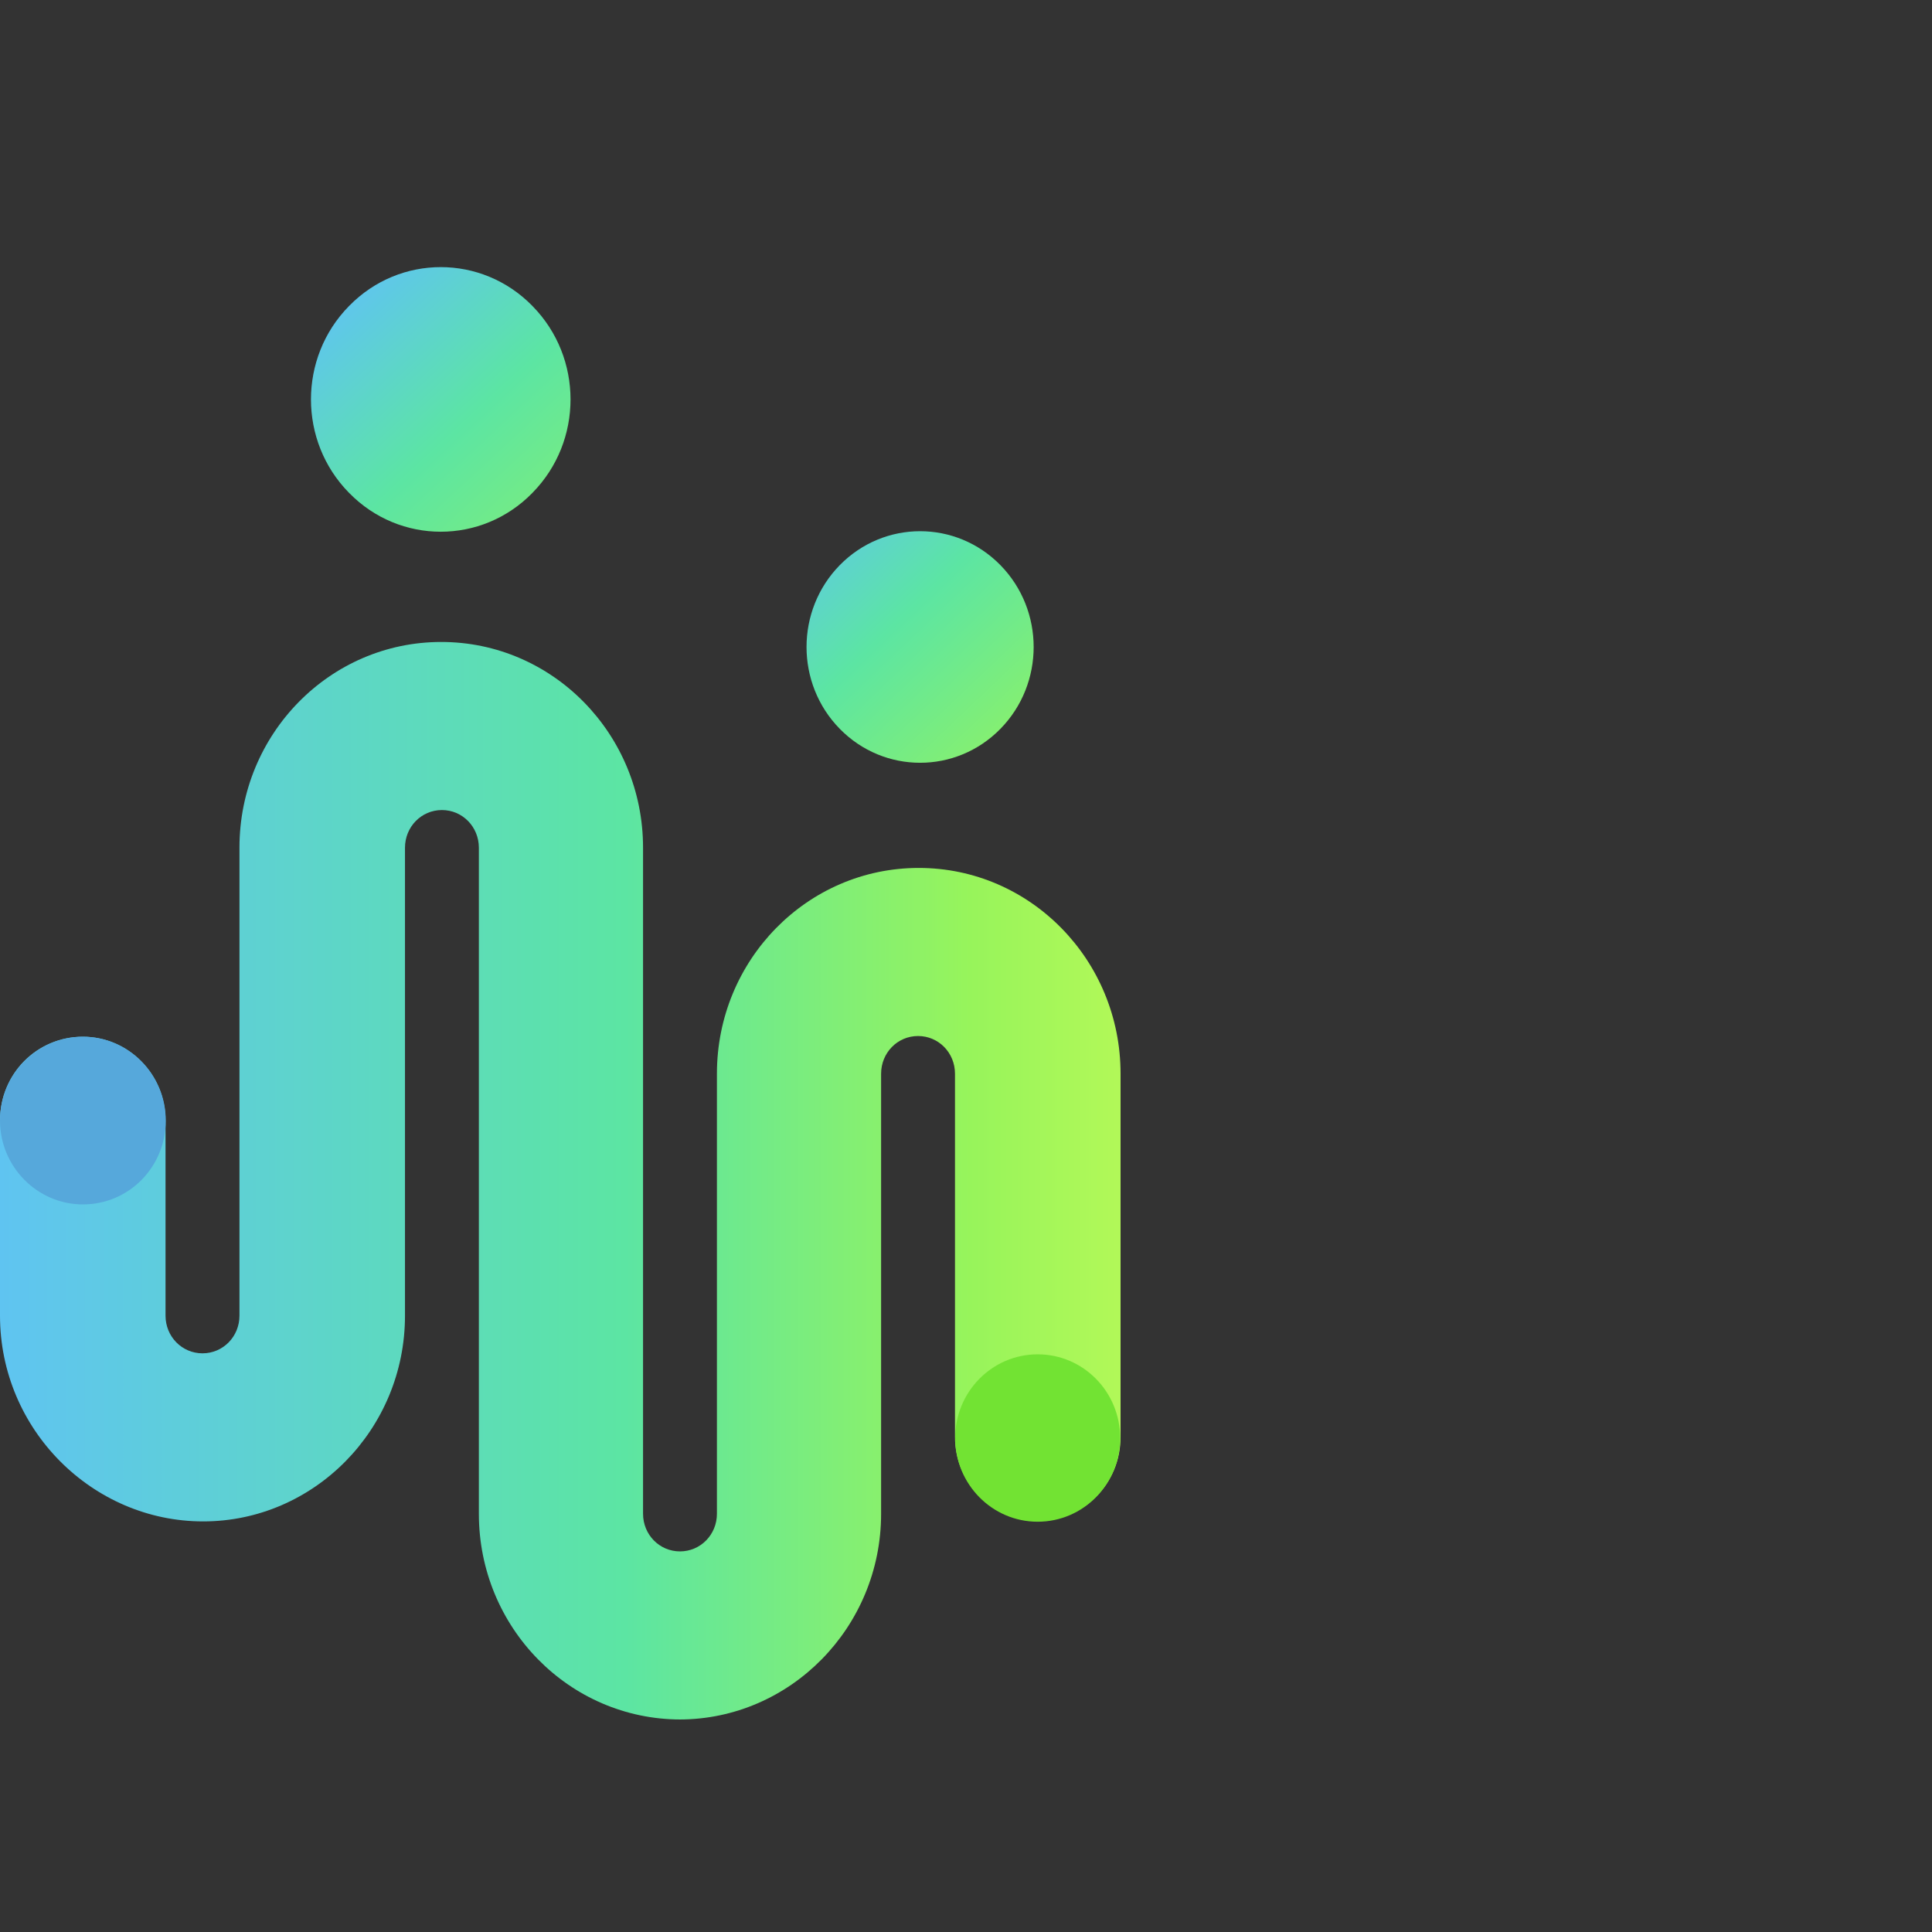 <svg width="50" height="50" viewBox="0 0 50 50" fill="none" xmlns="http://www.w3.org/2000/svg">
<rect x="0" y="0" width="50" height="50" fill="#333333" stroke="none"/>
<path d="M17.616 44.5C14.73 44.5 12.393 42.118 12.393 39.176V21.939C12.393 21.397 11.968 20.964 11.437 20.964C10.906 20.964 10.481 21.397 10.481 21.939V34.05C10.481 36.992 8.126 39.374 5.258 39.374C2.39 39.374 0 36.992 0 34.05V28.996C0 27.787 0.956 26.83 2.142 26.83C3.328 26.83 4.284 27.805 4.284 28.996V34.05C4.284 34.591 4.709 35.024 5.241 35.024C5.772 35.024 6.197 34.591 6.197 34.05V21.939C6.197 18.997 8.534 16.614 11.419 16.614C14.305 16.614 16.642 18.997 16.642 21.939V39.176C16.642 39.717 17.067 40.15 17.598 40.15C18.129 40.15 18.554 39.717 18.554 39.176V27.787C18.554 24.845 20.891 22.462 23.777 22.462C26.663 22.462 29 24.845 29 27.787V37.19C29 38.4 28.044 39.356 26.858 39.356C25.672 39.356 24.715 38.381 24.715 37.19V27.787C24.715 27.245 24.291 26.812 23.759 26.812C23.228 26.812 22.803 27.245 22.803 27.787V39.176C22.803 42.118 20.449 44.5 17.581 44.5H17.616Z" fill="url(#paint0_linear_3743_46210)"/>
<path d="M13.785 7.925L13.773 7.912C12.466 6.58 10.347 6.58 9.041 7.912L9.028 7.925C7.721 9.257 7.721 11.417 9.028 12.749L9.041 12.762C10.347 14.094 12.466 14.094 13.773 12.762L13.785 12.749C15.092 11.417 15.092 9.257 13.785 7.925Z" fill="url(#paint1_linear_3743_46210)"/>
<path d="M25.89 18.863C27.038 17.693 27.038 15.796 25.89 14.625C24.743 13.455 22.882 13.455 21.734 14.625C20.586 15.796 20.586 17.693 21.734 18.863C22.882 20.033 24.743 20.033 25.89 18.863Z" fill="url(#paint2_linear_3743_46210)"/>
<path d="M2.145 31.17C3.343 31.17 4.29 30.194 4.29 29C4.29 27.807 3.325 26.83 2.145 26.83C0.965 26.83 0 27.807 0 29C0 30.194 0.965 31.17 2.145 31.17Z" fill="#56A8DB"/>
<path d="M26.855 39.382C28.039 39.382 28.99 38.407 28.99 37.216C28.99 36.025 28.039 35.05 26.855 35.05C25.671 35.05 24.72 36.025 24.72 37.216C24.72 38.407 25.671 39.382 26.855 39.382Z" fill="#72E333"/>
<defs>
<linearGradient id="paint0_linear_3743_46210" x1="0" y1="30.548" x2="33.019" y2="30.548" gradientUnits="userSpaceOnUse">
<stop stop-color="#5FC4F1"/>
<stop offset="0.49" stop-color="#5CE5A3"/>
<stop offset="0.76" stop-color="#97F45B"/>
<stop offset="1" stop-color="#CDFD55"/>
</linearGradient>
<linearGradient id="paint1_linear_3743_46210" x1="8.872" y1="7.488" x2="18.544" y2="17.933" gradientUnits="userSpaceOnUse">
<stop stop-color="#5FC4F1"/>
<stop offset="0.33" stop-color="#5CE5A3"/>
<stop offset="0.81" stop-color="#97F45B"/>
<stop offset="0.9" stop-color="#ADF758"/>
<stop offset="1" stop-color="#CDFD55"/>
</linearGradient>
<linearGradient id="paint2_linear_3743_46210" x1="20.538" y1="13.173" x2="28.832" y2="21.876" gradientUnits="userSpaceOnUse">
<stop stop-color="#5FC4F1"/>
<stop offset="0.33" stop-color="#5CE5A3"/>
<stop offset="0.81" stop-color="#97F45B"/>
<stop offset="0.9" stop-color="#ADF758"/>
<stop offset="1" stop-color="#CDFD55"/>
</linearGradient>
</defs>
</svg>

